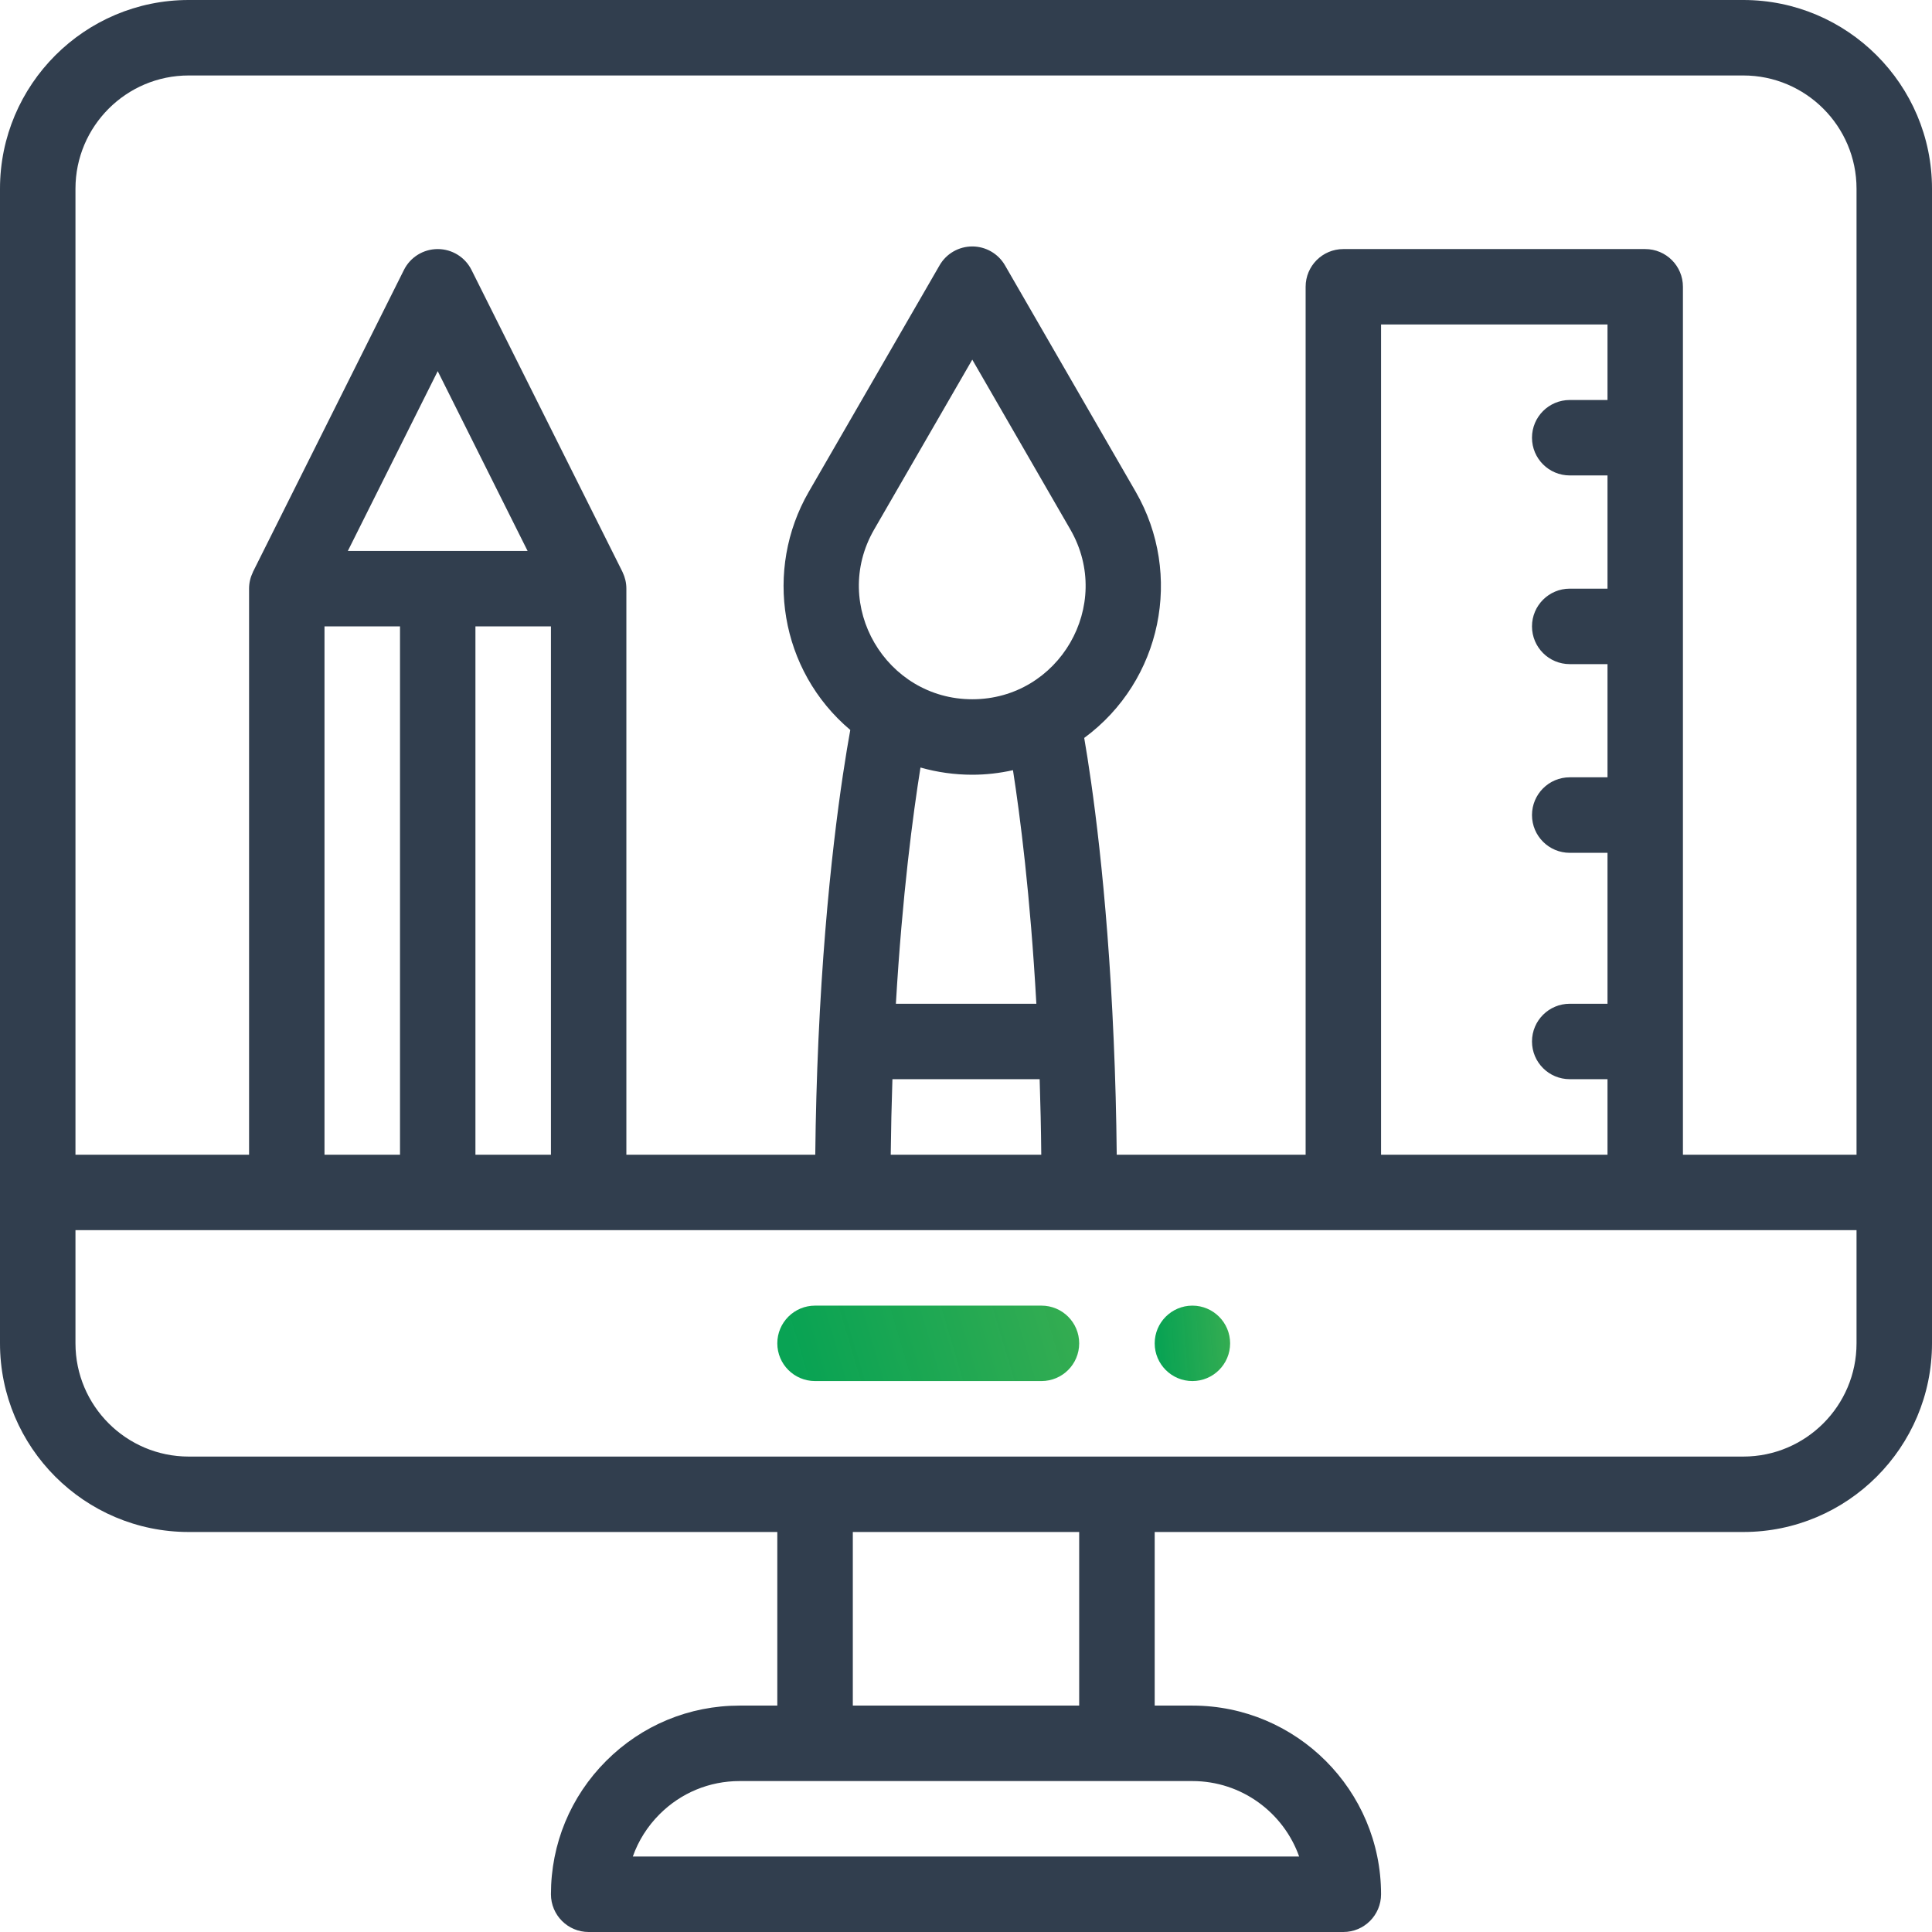 <?xml version="1.0" encoding="UTF-8"?>
<svg xmlns="http://www.w3.org/2000/svg" width="48" height="48" viewBox="0 0 48 48" fill="none">
  <path d="M29.625 32.438C29.108 32.438 28.688 32.858 28.688 33.375C28.688 33.892 29.108 34.312 29.625 34.312C30.142 34.312 30.562 33.892 30.562 33.375C30.562 32.858 30.142 32.438 29.625 32.438Z" fill="url(#paint0_linear)"></path>
  <path d="M43.312 0H4.688C2.103 0 0 2.103 0 4.688V33.375C0 35.96 2.103 38.062 4.688 38.062H19.312V42.375H18.375C17.123 42.375 15.947 42.863 15.061 43.748C14.175 44.634 13.688 45.811 13.688 47.062C13.688 47.58 14.107 48 14.625 48H33.375C33.893 48 34.312 47.58 34.312 47.062C34.312 44.478 32.21 42.375 29.625 42.375H28.688V38.062H43.312C45.897 38.062 48 35.96 48 33.375V4.688C48 2.103 45.897 0 43.312 0ZM4.688 1.875H43.312C44.863 1.875 46.125 3.137 46.125 4.688V28.688H41.812V7.125C41.812 6.607 41.393 6.188 40.875 6.188H33.375C32.857 6.188 32.438 6.607 32.438 7.125V28.688H27.745C27.735 27.718 27.71 26.762 27.669 25.835C27.505 22.017 27.131 19.459 26.937 18.334C28.871 16.91 29.399 14.27 28.217 12.219L24.968 6.591C24.8 6.301 24.49 6.123 24.156 6.123C23.821 6.123 23.511 6.301 23.344 6.591L20.093 12.22C18.978 14.153 19.373 16.658 21.125 18.136C20.922 19.258 20.512 21.907 20.334 25.833C20.292 26.77 20.265 27.727 20.255 28.688H15.562V14.625C15.562 14.476 15.527 14.341 15.47 14.22C15.467 14.216 15.466 14.21 15.464 14.206L11.714 6.706C11.555 6.388 11.23 6.188 10.875 6.188C10.52 6.188 10.195 6.388 10.036 6.706L6.286 14.206C6.284 14.21 6.283 14.216 6.281 14.22C6.222 14.342 6.188 14.48 6.188 14.625V28.688H1.875V4.688C1.875 3.137 3.137 1.875 4.688 1.875ZM34.312 28.688V8.062H39.938V9.938H39C38.482 9.938 38.062 10.357 38.062 10.875C38.062 11.393 38.482 11.812 39 11.812H39.938V14.625H39C38.482 14.625 38.062 15.045 38.062 15.562C38.062 16.08 38.482 16.5 39 16.5H39.938V19.312H39C38.482 19.312 38.062 19.732 38.062 20.25C38.062 20.768 38.482 21.188 39 21.188H39.938V24.938H39C38.482 24.938 38.062 25.357 38.062 25.875C38.062 26.393 38.482 26.812 39 26.812H39.938V28.688H34.312ZM24.156 19.248C24.496 19.248 24.835 19.209 25.167 19.135C25.341 20.25 25.597 22.224 25.748 24.938H22.258C22.417 22.225 22.685 20.221 22.869 19.069C23.285 19.187 23.717 19.248 24.156 19.248ZM24.156 17.373C22.013 17.373 20.631 15.041 21.717 13.157L24.156 8.935L26.593 13.156C27.675 15.033 26.312 17.373 24.156 17.373ZM22.172 26.812H25.83C25.85 27.428 25.864 28.055 25.87 28.688H22.13C22.137 28.059 22.151 27.433 22.172 26.812ZM11.812 28.688V15.562H13.688V28.688H11.812ZM8.062 28.688V15.562H9.938V28.688H8.062ZM8.642 13.688L10.875 9.221L13.108 13.688H8.642ZM32.277 46.125H15.722C15.86 45.734 16.085 45.376 16.387 45.074C16.918 44.543 17.624 44.25 18.375 44.25H29.625C30.847 44.25 31.89 45.034 32.277 46.125ZM26.812 42.375H21.188V38.062H26.812V42.375ZM43.312 36.188H4.688C3.137 36.188 1.875 34.926 1.875 33.375V30.562H46.125V33.375C46.125 34.926 44.863 36.188 43.312 36.188Z" fill="#313E4E"></path>
  <path d="M25.875 32.438H20.25C19.732 32.438 19.312 32.857 19.312 33.375C19.312 33.893 19.732 34.312 20.25 34.312H25.875C26.393 34.312 26.812 33.893 26.812 33.375C26.812 32.857 26.393 32.438 25.875 32.438Z" fill="url(#paint1_linear)"></path>
  <defs>
    <linearGradient id="paint0_linear" x1="28.841" y1="34.312" x2="31.261" y2="34.132" gradientUnits="userSpaceOnUse">
      <stop stop-color="#01A04E" stop-opacity="0.97"></stop>
      <stop offset="1" stop-color="#44B051"></stop>
    </linearGradient>
    <linearGradient id="paint1_linear" x1="19.926" y1="34.312" x2="28.865" y2="31.648" gradientUnits="userSpaceOnUse">
      <stop stop-color="#01A04E" stop-opacity="0.97"></stop>
      <stop offset="1" stop-color="#44B051"></stop>
    </linearGradient>
  </defs>
</svg>
